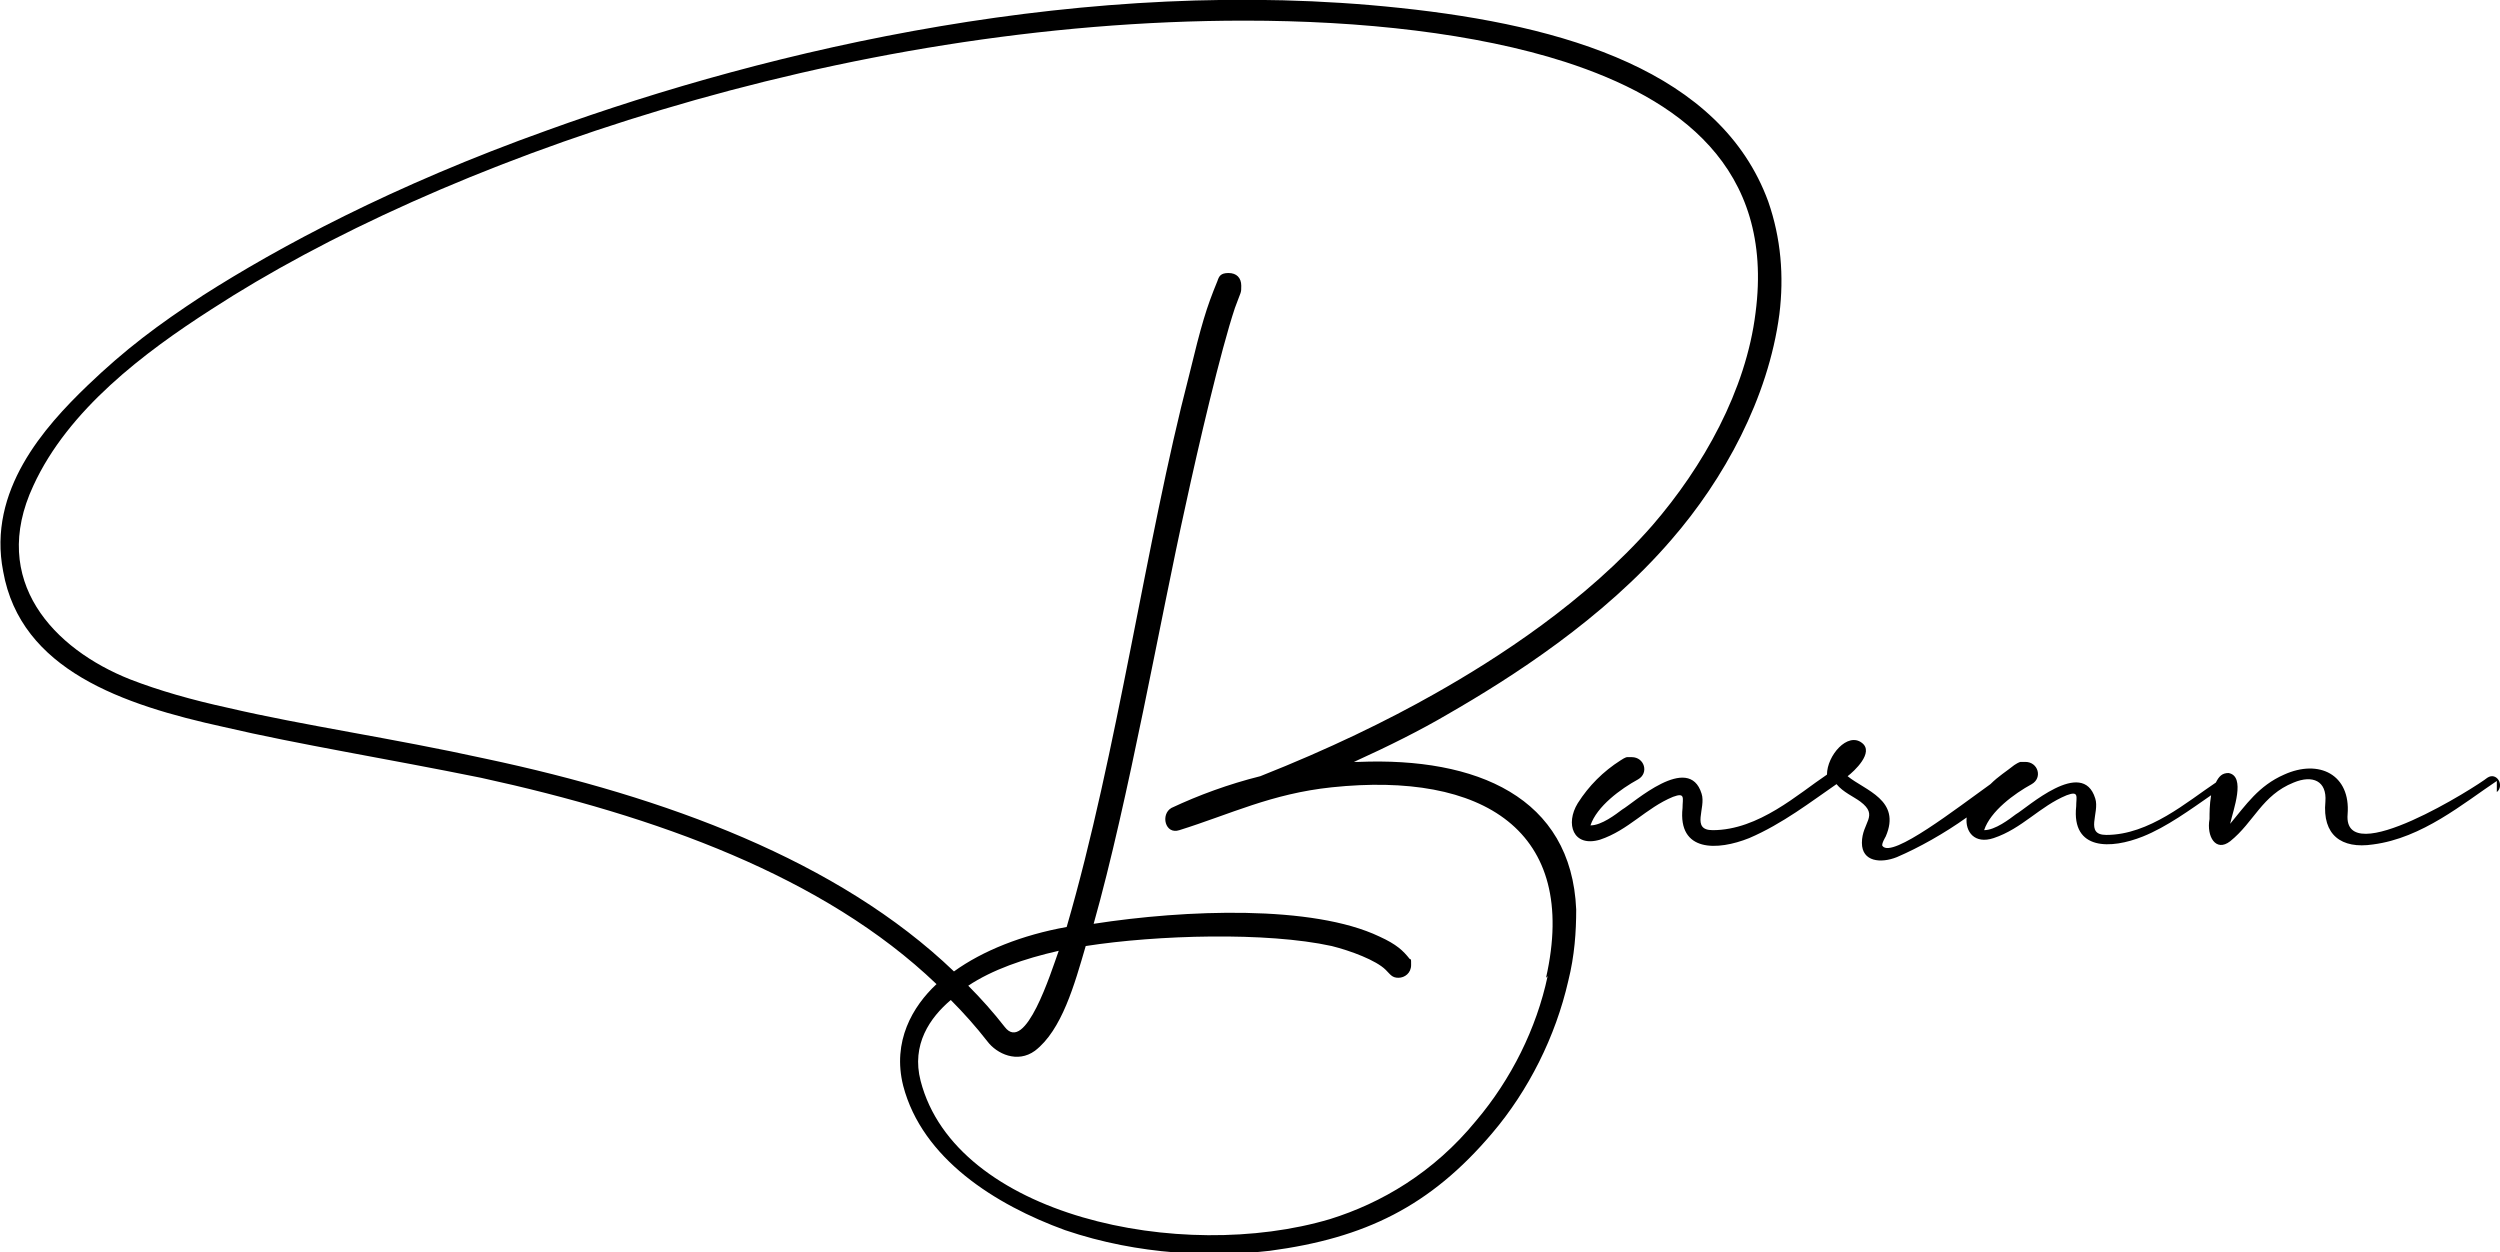 <svg xmlns="http://www.w3.org/2000/svg" viewBox="0 0 157.5 78.9"><path d="M85.3,48c2.2-1,4.2-2,5.9-3,4-2.3,9.8-6,14.1-11,3.3-3.8,6.1-8.9,6.8-14.2.3-2.4.1-4.8-.7-7.1-3-8.2-12.8-11.1-23.2-12.2-19.7-2.1-39.6,2.6-53.7,7.7-9.8,3.5-17,7.4-21.7,10.4-2.9,1.9-4.9,3.4-7.3,5.7C2.8,26.9-.8,30.9.2,36c1.1,6.2,7.5,8.4,13.9,9.8,4.7,1.1,10.3,2,16.2,3.2,11,2.4,21.6,6.2,28.7,13-1.5,1.4-2.8,3.6-2.1,6.4,1.2,4.6,5.8,7.5,10.2,9.1,4.7,1.6,9.4,1.7,12.9,1.3,6-.8,10.1-2.8,14-7.4,2.3-2.7,4-6.1,4.8-9.6.4-1.6.5-3.1.5-4.5-.3-7.1-6.3-9.6-13.7-9.3ZM97.5,61.5c-.7,3.3-2.3,6.5-4.5,9.1-2.7,3.3-6,5.2-9.2,6.2-9.4,2.8-23.6-.2-25.8-8.7-.6-2.3.6-4,1.9-5.1.8.8,1.6,1.7,2.3,2.6.6.8,1.9,1.4,3,.6,1.7-1.3,2.5-4.2,3.2-6.6,4.5-.7,11.4-.9,15.5,0,1.2.3,2.8.9,3.4,1.5.3.3.4.5.8.5s.8-.3.8-.8,0-.3-.1-.4c-.4-.5-.8-.9-1.9-1.4-4.2-2-12.2-1.7-18-.8,2.2-7.8,4.2-19.2,5.8-26.4.8-3.7,2.2-9.7,3.1-12.4.4-1.1.4-.9.4-1.4s-.3-.8-.8-.8-.6.2-.7.5c-.7,1.7-1,2.7-1.8,6-2.7,10.4-4.5,23.7-7.7,34.7-2.8.5-5.3,1.5-7.1,2.8-7.3-7-18.2-11-29.5-13.4-5.9-1.3-11.5-2.1-16.2-3.2-2.3-.5-4.4-1.1-6.2-1.8-4.8-1.9-8.9-6.2-6.1-12.2,2.2-4.8,7-8.4,11.2-11.1C27.6,10.2,53,1.3,78.4,1.3c7.4,0,14.6.8,20.2,2.6,7.1,2.3,13.2,6.6,12,15.8-.6,4.9-3.3,9.7-6.5,13.4-4.2,4.8-9.8,8.4-13.7,10.6-3,1.7-6.7,3.5-11,5.2-2,.5-3.9,1.2-5.6,2-.7.4-.4,1.7.5,1.4,3.2-1,5.8-2.3,9.6-2.7,9.5-1,15.6,2.7,13.5,12ZM61,62.1c1.5-1,3.5-1.7,5.7-2.2-.5,1.4-2.1,6.5-3.4,4.8-.7-.9-1.5-1.8-2.3-2.6ZM157.3,49.2c-2.1,1.4-4.7,3.6-7.8,4-2,.3-3.2-.6-3-2.7.1-1.3-.8-1.7-2-1.2-2,.8-2.5,2.5-4,3.7-.9.7-1.5-.3-1.3-1.4,0-.4,0-.9.1-1.5-1.3.9-2.8,2-4.3,2.6-2,.8-4.5.9-4.2-1.9,0-.6.2-1-.6-.7-1.7.7-2.8,2.1-4.6,2.7-1.2.4-1.8-.4-1.7-1.3-1.4,1-3,1.9-4.4,2.5-1,.4-2.2.3-2.2-.9,0-1.3,1.1-1.7-.1-2.6-.4-.3-1.1-.6-1.5-1.1-1.6,1.1-3.4,2.5-5.5,3.4-2,.8-4.5.9-4.2-1.9,0-.6.2-1-.6-.7-1.7.7-2.8,2.1-4.6,2.7-1.7.5-2.2-1-1.4-2.3.7-1.1,1.6-2,2.7-2.7.3-.2.4-.2.4-.2,0,0,.2,0,.3,0,.8,0,1.1,1,.4,1.4-1.1.6-2.6,1.7-3,2.9.7,0,1.6-.7,2-1,.7-.4,4.2-3.6,5-1,.3.9-.7,2.3.7,2.3,2.9,0,5.4-2.3,7.2-3.5,0-1.2,1.3-2.7,2.2-2,.8.6-.5,1.8-.9,2.1,1.1.9,3.4,1.5,2.4,3.8,0,0-.3.5-.2.6.6.8,4.7-2.4,6.8-3.9.5-.5,1-.8,1.5-1.2.3-.2.4-.2.4-.2,0,0,.2,0,.3,0,.8,0,1.1,1,.4,1.4-1.1.6-2.6,1.7-3,2.9.7,0,1.6-.7,2-1,.7-.4,4.2-3.6,5-1,.3.9-.7,2.3.7,2.3,2.7,0,5.1-2.1,6.9-3.3.2-.4.4-.6.8-.6,1.1.2.3,2.3.1,3.2,1-1.2,1.8-2.4,3.4-3.1h0s0,0,0,0c2.2-1,4.2,0,4,2.5-.3,3.6,8.2-1.8,8.8-2.3.6-.4,1.1.5.6.9Z"></path></svg>